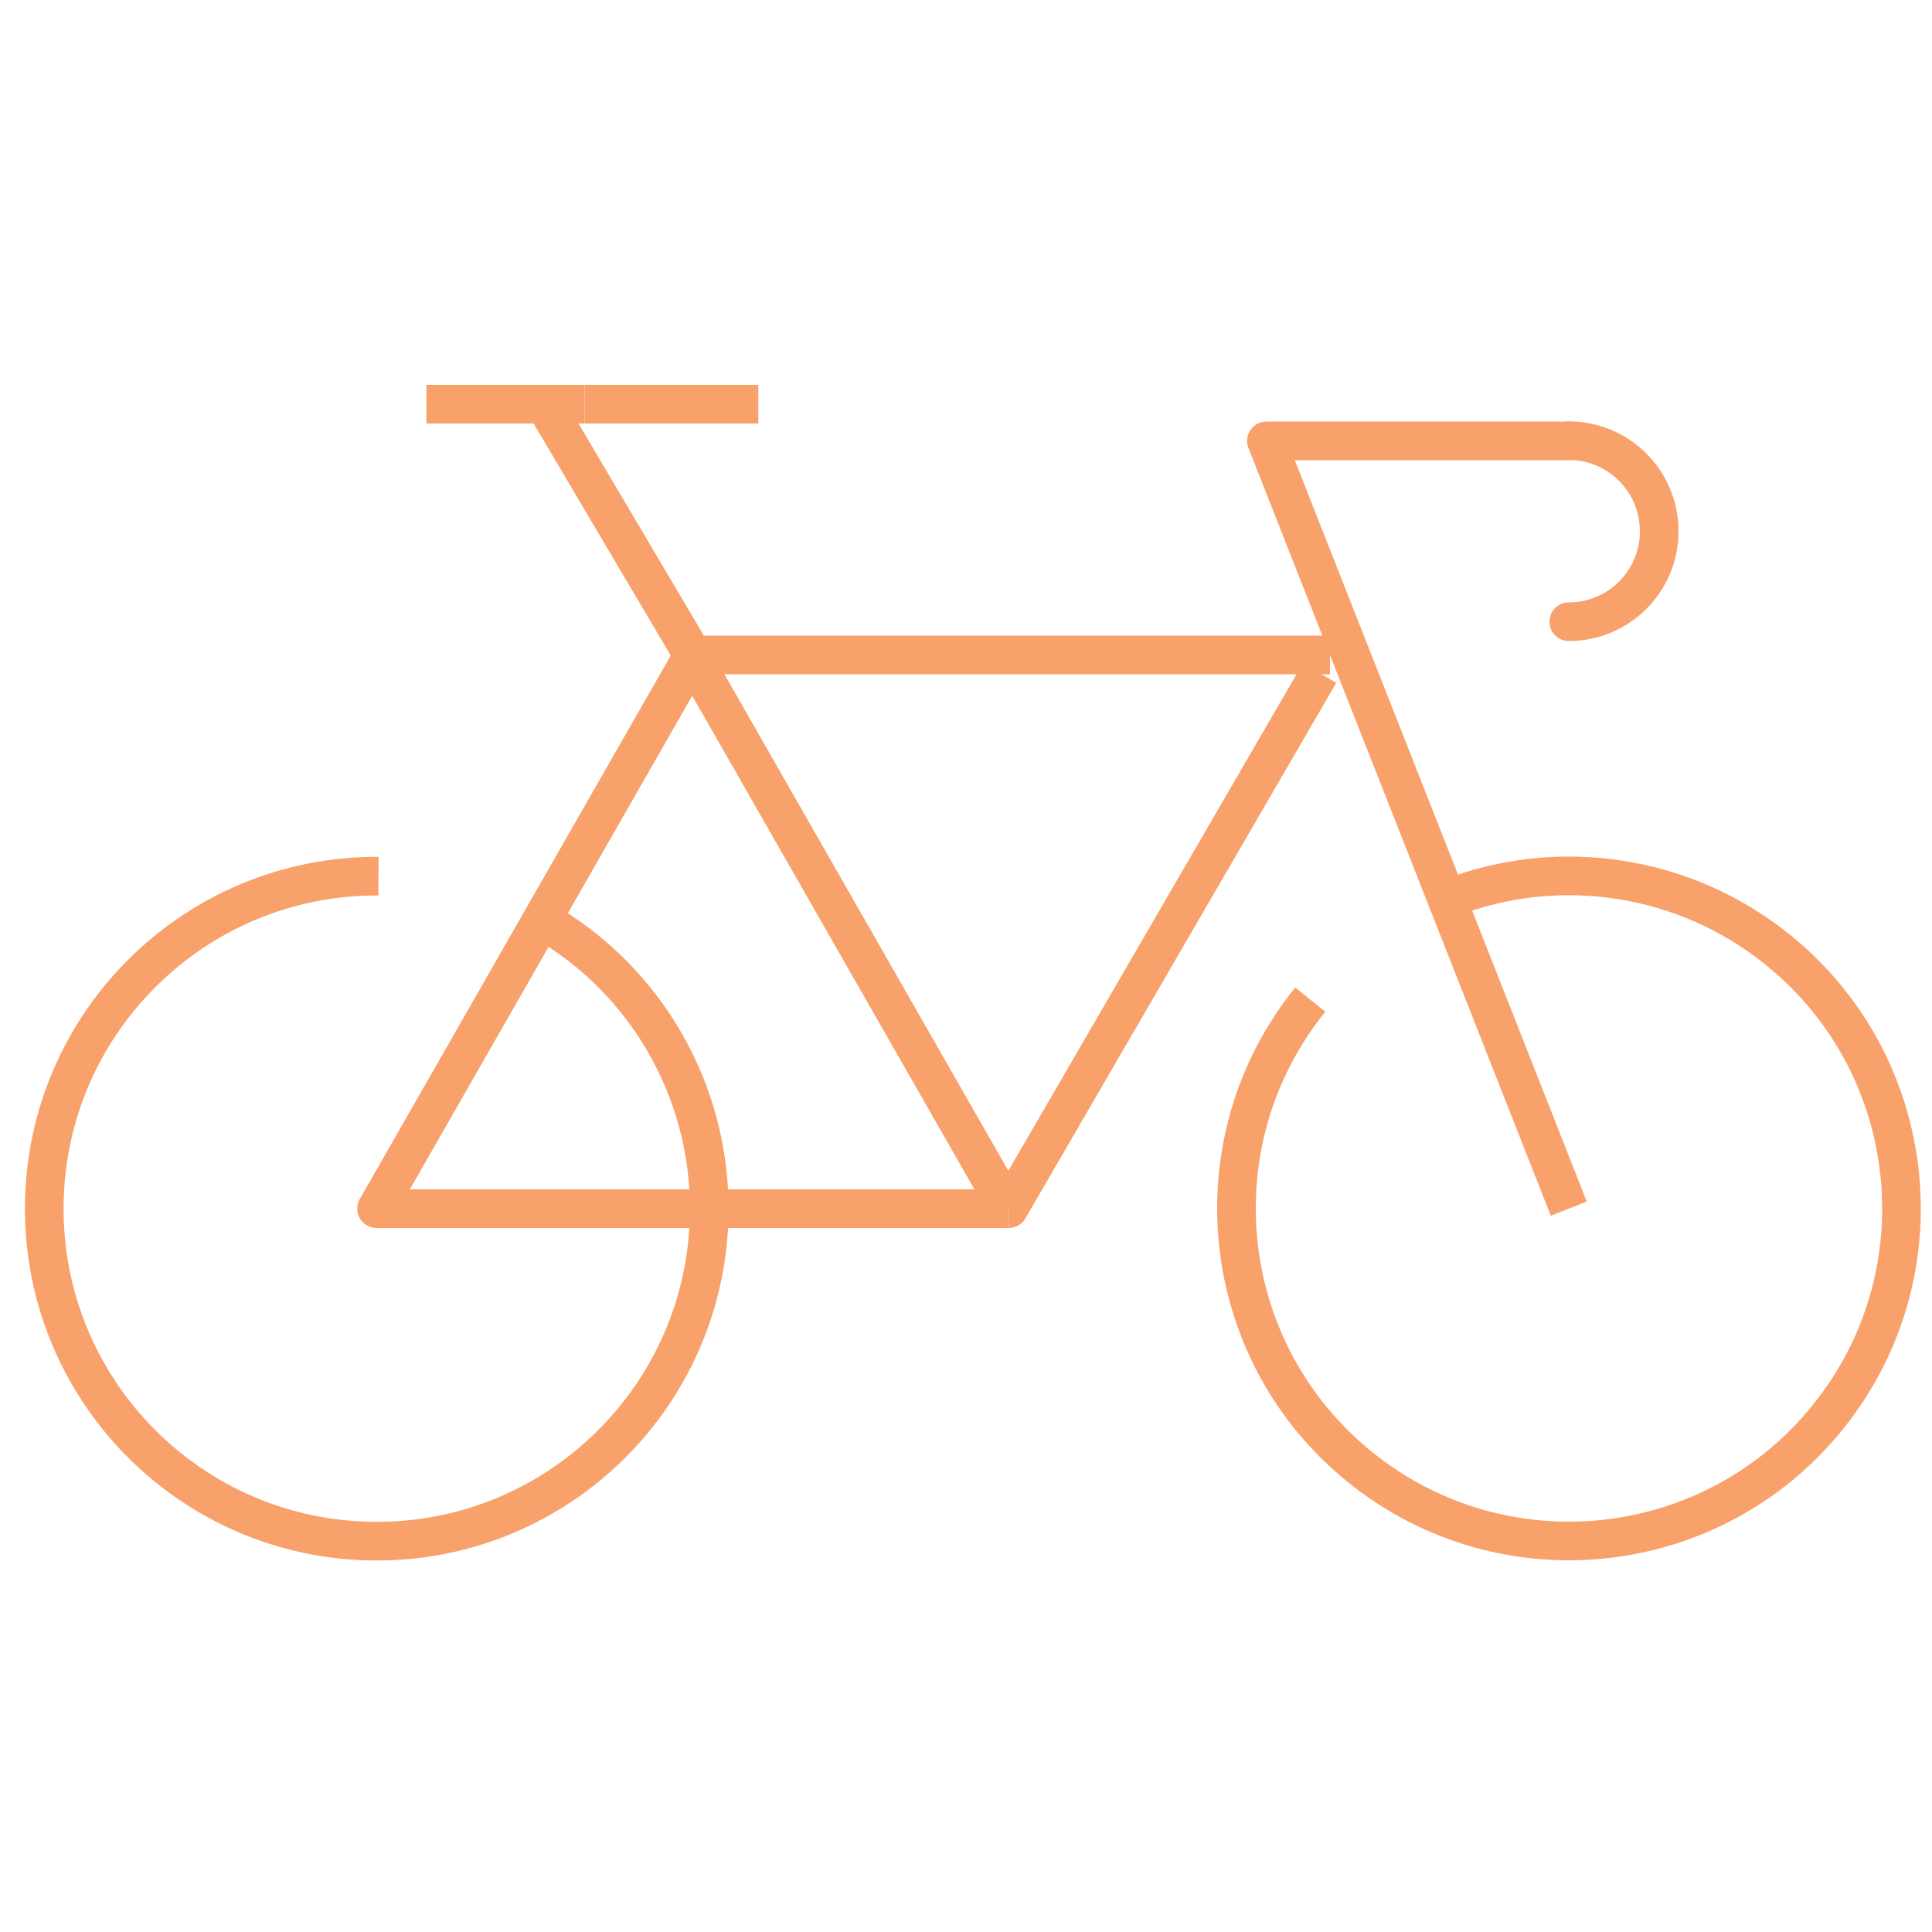 <?xml version="1.0" encoding="UTF-8"?><svg id="Layer_1" xmlns="http://www.w3.org/2000/svg" viewBox="0 0 100 100"><defs><style>.cls-1,.cls-2,.cls-3{fill:none;}.cls-2{stroke-linecap:round;}.cls-2,.cls-3{stroke:#f8a16b;stroke-linejoin:round;stroke-width:2px;}</style></defs><g><g id="Group_516"><g id="Group_515"><path id="Path_1517" class="cls-3" d="M28.19,20.92l7.67,12.98h.02"/></g></g><line id="Line_6" class="cls-3" x1="68.84" y1="33.9" x2="35.88" y2="33.9"/><g id="Group_518"><g id="Group_517"><line id="Line_7" class="cls-3" x1="30.26" y1="20.92" x2="39.25" y2="20.92"/><line id="Line_8" class="cls-3" x1="22.07" y1="20.92" x2="30.26" y2="20.92"/><path id="Path_1518" class="cls-3" d="M81.2,62.56l-15.65-39.74h15.65"/></g></g><line id="Line_9" class="cls-3" x1="36.12" y1="62.56" x2="52.16" y2="62.56"/><line id="Line_10" class="cls-3" x1="35.83" y1="34" x2="35.88" y2="33.9"/><path id="Path_1519" class="cls-3" d="M35.83,34l-16.34,28.56h16.63"/><path id="Path_1520" class="cls-3" d="M68.3,34.84l-16.09,27.72h-.04"/><line id="Line_11" class="cls-3" x1="35.83" y1="34" x2="52.16" y2="62.56"/><line id="Line_12" class="cls-3" x1="35.77" y1="33.9" x2="35.83" y2="34"/><g id="Group_519"><path id="Path_1521" class="cls-3" d="M67.82,51.74c-5.97,7.39-4.82,18.23,2.58,24.2,7.39,5.97,18.23,4.82,24.2-2.58,5.97-7.39,4.82-18.23-2.58-24.2-4.8-3.88-11.31-4.89-17.06-2.65"/><path id="Path_1522" class="cls-3" d="M19.59,45.35c-9.5-.05-17.25,7.61-17.3,17.12-.05,9.5,7.61,17.25,17.12,17.3,9.5,.05,17.25-7.61,17.3-17.12,.03-6.17-3.24-11.89-8.58-14.98"/><path id="Path_1523" class="cls-2" d="M81.2,22.81c2.59,0,4.68,2.1,4.68,4.69,0,2.59-2.1,4.68-4.68,4.68"/></g></g><rect class="cls-1" x=".35" y=".35" width="100" height="100"/></svg>